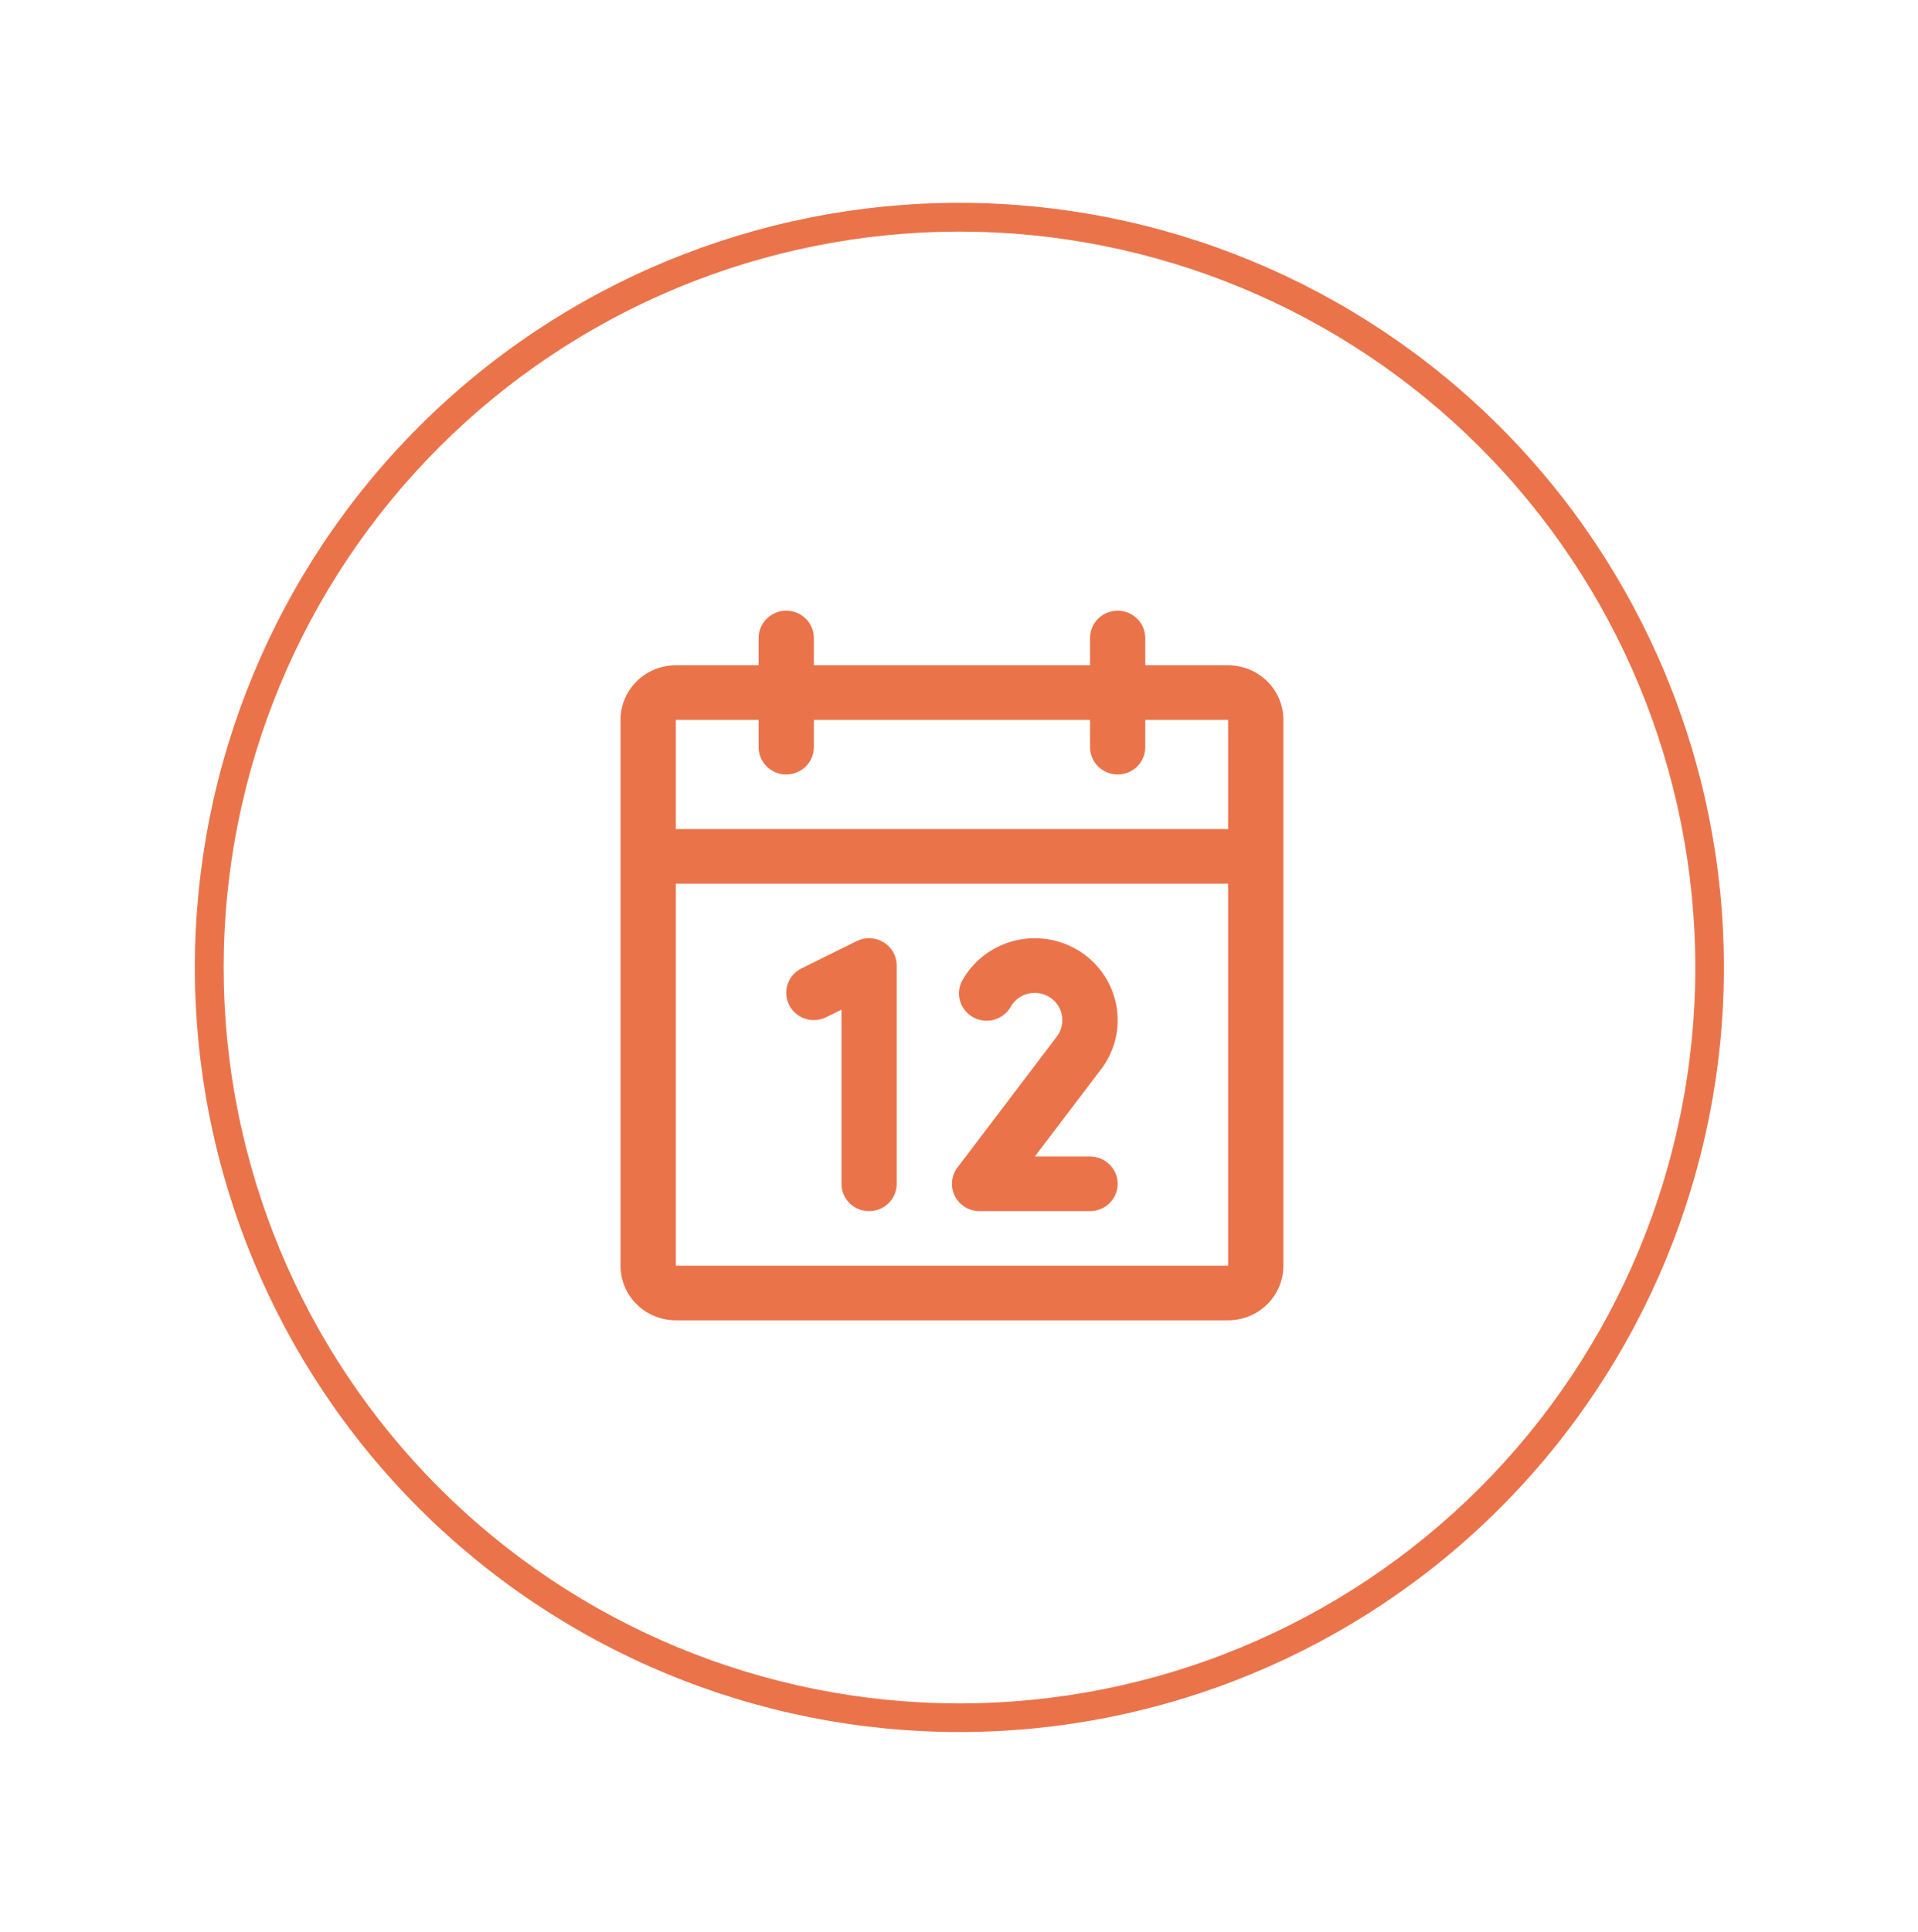 <svg width="136" height="137" viewBox="0 0 136 137" fill="none" xmlns="http://www.w3.org/2000/svg">
<g clip-path="url(#clip0_168_1631)">
<path d="M14.067 68.591C14.067 54.28 19.752 40.555 29.872 30.435C39.991 20.316 53.716 14.631 68.027 14.631C82.338 14.631 96.063 20.316 106.183 30.435C116.302 40.555 121.987 54.28 121.987 68.591C121.987 82.902 116.302 96.627 106.183 106.746C96.063 116.866 82.338 122.551 68.027 122.551C53.716 122.551 39.991 116.866 29.872 106.746C19.752 96.627 14.067 82.902 14.067 68.591ZM15.609 68.597C15.609 82.501 21.133 95.836 30.964 105.667C40.796 115.499 54.131 121.022 68.035 121.022C81.939 121.022 95.273 115.499 105.105 105.667C114.937 95.836 120.46 82.501 120.46 68.597C120.46 54.693 114.937 41.358 105.105 31.527C95.273 21.695 81.939 16.172 68.035 16.172C54.131 16.172 40.796 21.695 30.964 31.527C21.133 41.358 15.609 54.693 15.609 68.597Z" fill="#EA734A" stroke="#EA734A" stroke-width="0.5"/>
<path fill-rule="evenodd" clip-rule="evenodd" d="M87.083 47.17H81.208V45.235C81.208 44.166 80.332 43.3 79.25 43.3C78.168 43.3 77.292 44.166 77.292 45.235V47.17H57.708V45.235C57.708 44.166 56.832 43.3 55.75 43.3C54.668 43.3 53.792 44.166 53.792 45.235V47.17H47.917C45.754 47.17 44 48.902 44 51.04V89.74C44 91.877 45.754 93.61 47.917 93.61H87.083C89.246 93.61 91 91.877 91 89.74V51.04C91 48.902 89.246 47.17 87.083 47.17ZM53.792 51.04V52.975C53.792 54.043 54.668 54.91 55.75 54.91C56.832 54.91 57.708 54.043 57.708 52.975V51.04H77.292V52.975C77.292 54.043 78.168 54.91 79.25 54.91C80.332 54.91 81.208 54.043 81.208 52.975V51.04H87.083V58.78H47.917V51.04H53.792ZM87.083 89.74H47.917V62.65H87.083V89.74ZM63.583 68.455V83.935C63.583 85.003 62.707 85.87 61.625 85.87C60.543 85.87 59.667 85.003 59.667 83.935V71.585L58.585 72.121C57.617 72.6 56.44 72.212 55.956 71.256C55.472 70.299 55.864 69.136 56.832 68.658L60.749 66.723C61.356 66.423 62.077 66.455 62.655 66.808C63.233 67.16 63.584 67.784 63.583 68.455ZM78.065 75.82L73.375 82H77.292C78.373 82 79.25 82.866 79.25 83.935C79.25 85.003 78.373 85.87 77.292 85.87H69.458C68.717 85.87 68.038 85.456 67.707 84.8C67.375 84.144 67.447 83.36 67.892 82.774L74.937 73.493C75.373 72.919 75.452 72.153 75.141 71.503C74.83 70.854 74.181 70.428 73.454 70.398C72.728 70.367 72.044 70.736 71.679 71.357C71.339 71.975 70.686 72.363 69.974 72.369C69.263 72.375 68.603 71.999 68.253 71.386C67.903 70.774 67.916 70.022 68.288 69.422C69.618 67.148 72.328 66.04 74.896 66.719C77.463 67.399 79.249 69.698 79.25 72.325C79.254 73.587 78.838 74.815 78.065 75.82Z" fill="#EA734A"/>
</g>
<defs>
<clipPath id="clip0_168_1631">
<rect width="136" height="136" fill="white" transform="translate(0 0.3)"/>
</clipPath>
</defs>
</svg>
